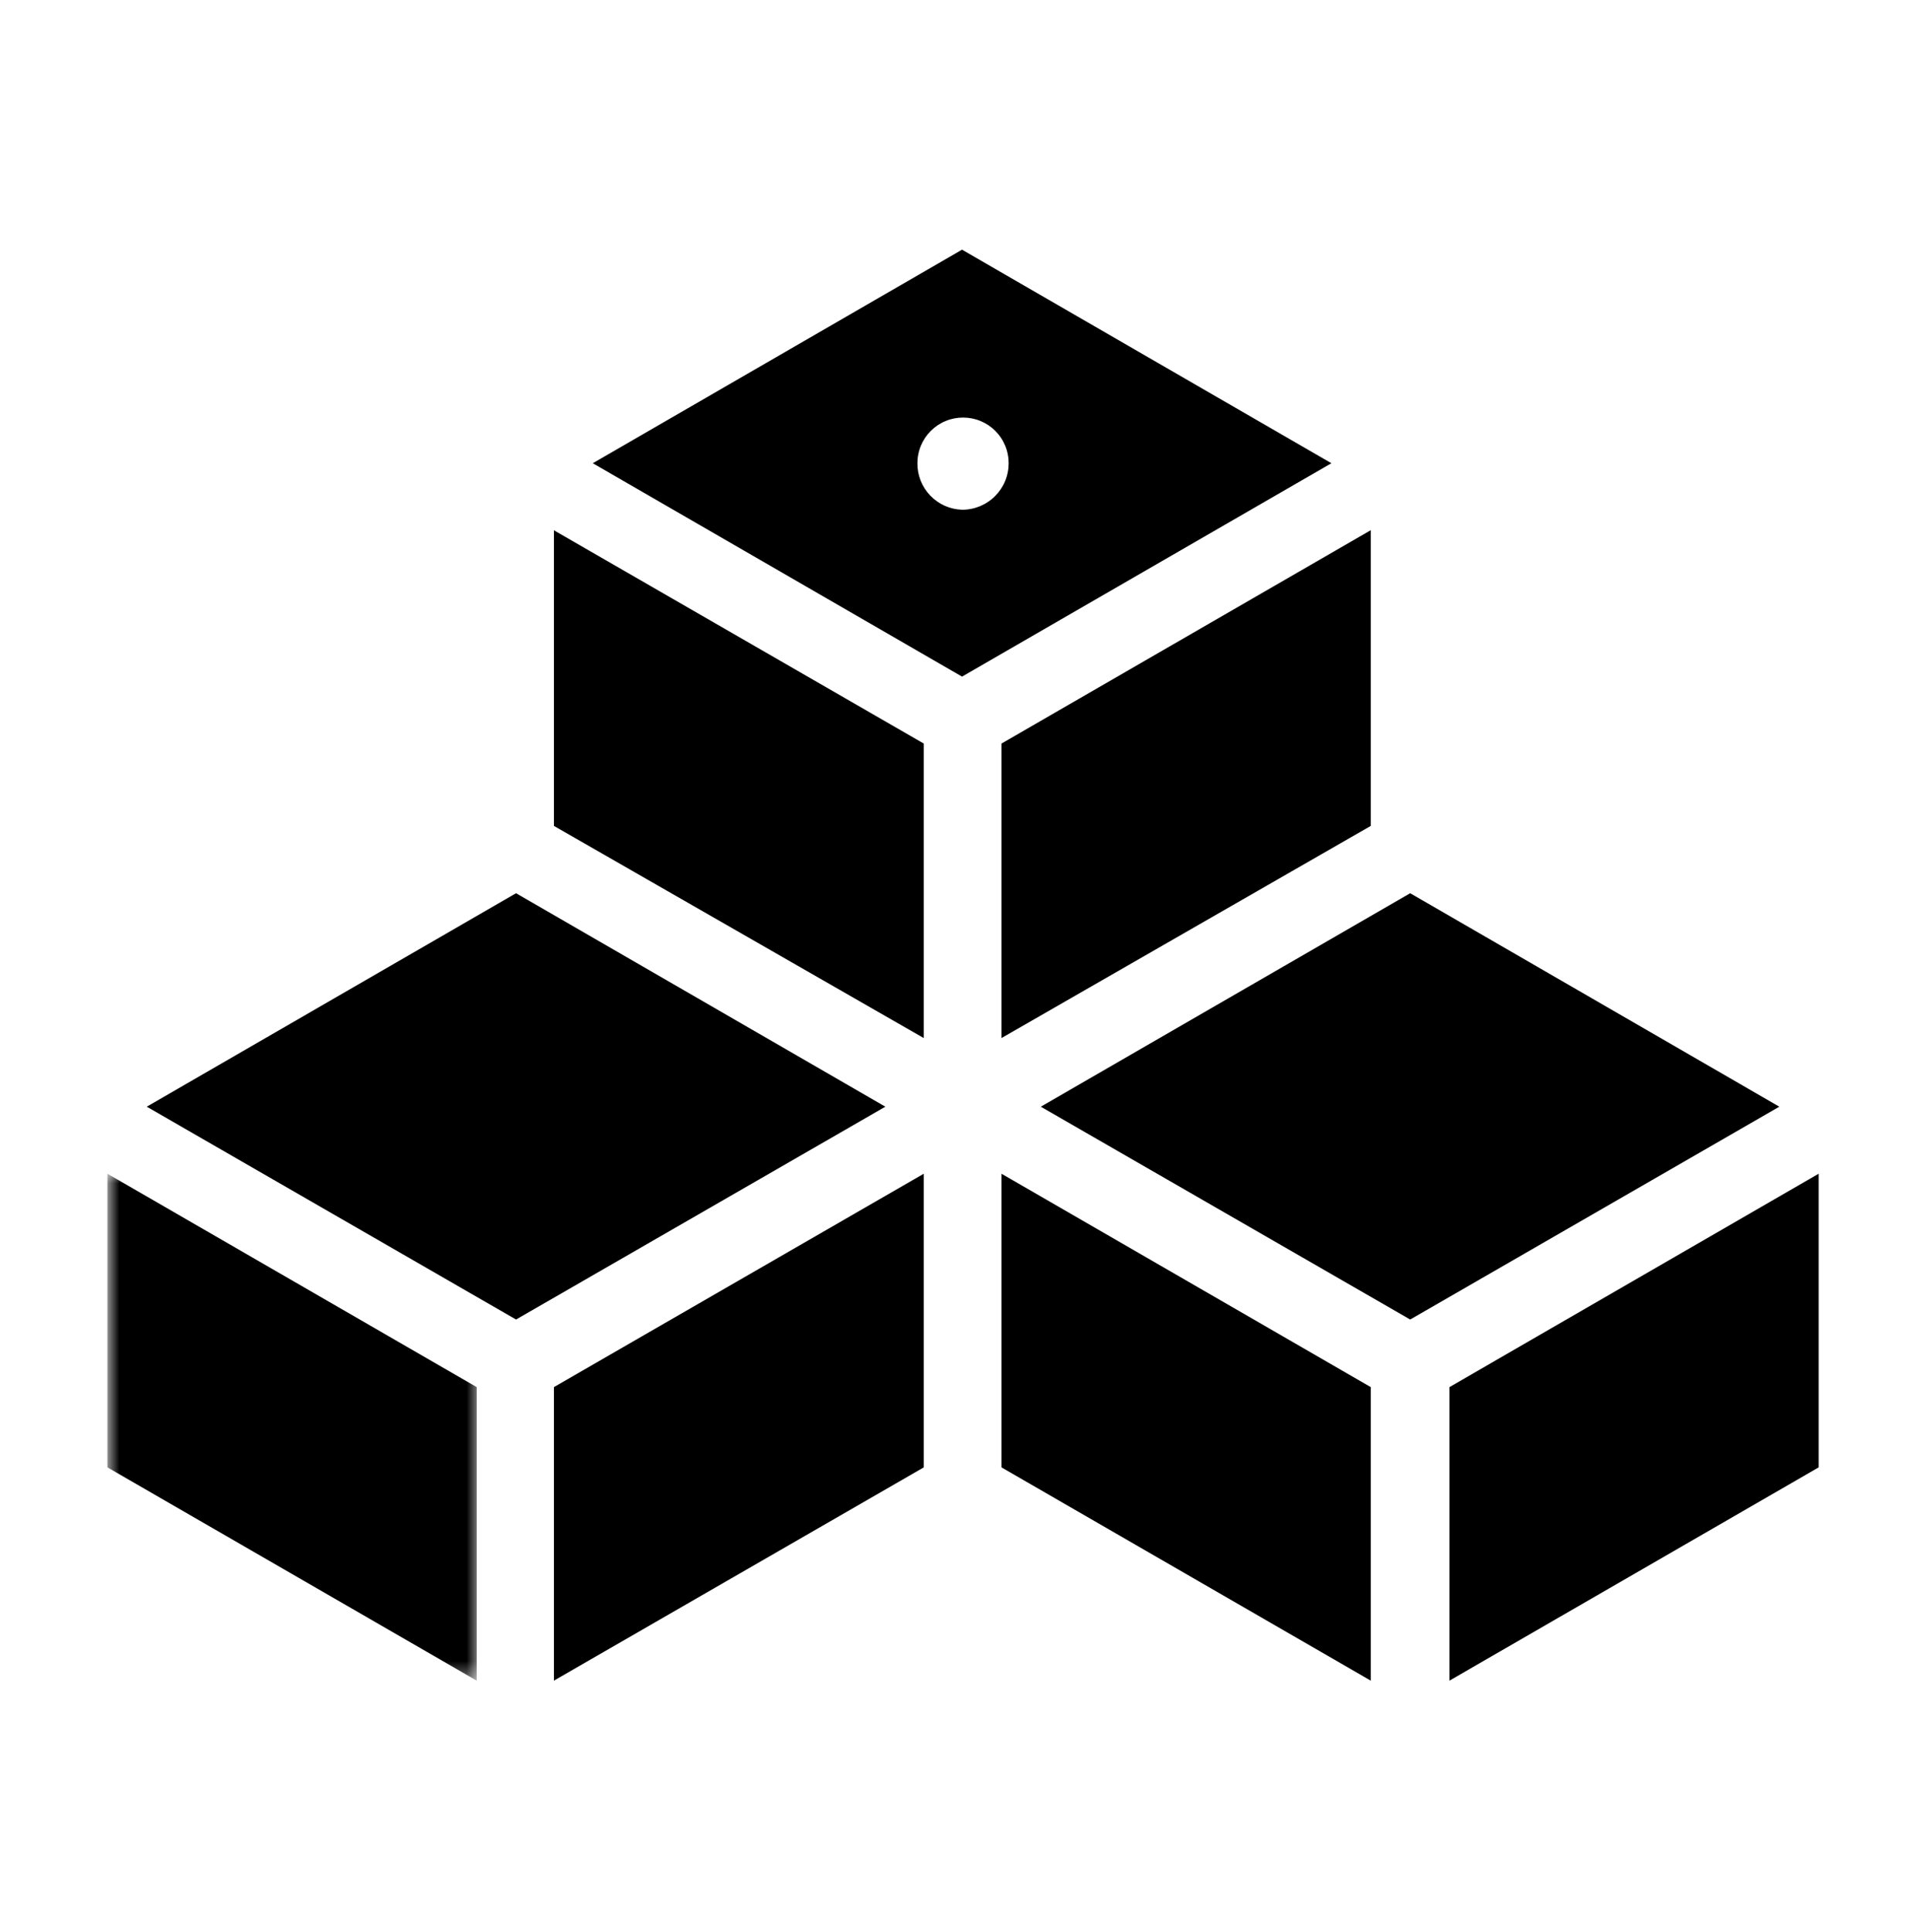 <svg width="88" height="89" viewBox="0 0 88 89" fill="none" xmlns="http://www.w3.org/2000/svg">
<path d="M25.52 38.04L42.562 47.813V34.248L25.52 24.424V38.04Z" fill="black"/>
<path d="M25.52 77.409L42.562 67.585V54.06L25.52 63.889V77.409Z" fill="black"/>
<mask id="mask0_1020_15705" style="mask-type:luminance" maskUnits="userSpaceOnUse" x="5" y="53" width="18" height="25">
<path d="M5 53.902H22.03V77.501H5V53.902Z" fill="white"/>
</mask>
<g mask="url(#mask0_1020_15705)">
<path d="M4.949 67.585L21.964 77.409V63.889L4.949 54.06V67.585Z" fill="black"/>
</g>
<path d="M23.776 41.141L6.762 50.973L23.776 60.776L40.791 50.973L23.776 41.141Z" fill="black"/>
<path d="M44.324 11.5L27.312 21.336L44.324 31.164L61.342 21.336L44.324 11.5ZM44.324 23.477C44.186 23.472 44.05 23.455 43.916 23.425C43.782 23.393 43.653 23.351 43.526 23.295C43.401 23.239 43.282 23.171 43.17 23.091C43.057 23.012 42.953 22.923 42.858 22.824C42.763 22.724 42.678 22.617 42.604 22.501C42.53 22.385 42.468 22.264 42.417 22.136C42.367 22.008 42.329 21.877 42.304 21.742C42.279 21.606 42.268 21.47 42.269 21.332C42.269 21.194 42.282 21.058 42.31 20.923C42.336 20.788 42.376 20.655 42.429 20.528C42.482 20.401 42.546 20.28 42.623 20.165C42.7 20.05 42.787 19.945 42.885 19.847C42.983 19.749 43.089 19.662 43.203 19.585C43.318 19.509 43.439 19.444 43.567 19.392C43.694 19.338 43.825 19.299 43.961 19.272C44.096 19.245 44.233 19.232 44.371 19.232C44.509 19.232 44.646 19.245 44.782 19.272C44.916 19.299 45.048 19.338 45.176 19.392C45.303 19.444 45.424 19.509 45.539 19.585C45.654 19.662 45.76 19.749 45.857 19.847C45.955 19.945 46.042 20.05 46.119 20.165C46.196 20.28 46.26 20.401 46.313 20.528C46.366 20.655 46.406 20.788 46.432 20.923C46.46 21.058 46.473 21.194 46.473 21.332C46.473 21.474 46.46 21.613 46.432 21.751C46.405 21.89 46.365 22.024 46.311 22.154C46.257 22.285 46.19 22.409 46.112 22.526C46.033 22.644 45.944 22.752 45.844 22.852C45.744 22.952 45.636 23.04 45.518 23.118C45.401 23.197 45.277 23.262 45.147 23.317C45.016 23.37 44.881 23.411 44.743 23.437C44.604 23.465 44.464 23.478 44.324 23.477Z" fill="black"/>
<path d="M46.141 67.585L63.156 77.409V63.889L46.141 54.06V67.585Z" fill="black"/>
<path d="M64.972 41.141L47.953 50.973L64.972 60.776L81.979 50.973L64.972 41.141Z" fill="black"/>
<path d="M66.781 63.889V77.409L83.792 67.585V54.06L66.781 63.889Z" fill="black"/>
<path d="M46.141 47.812L63.156 38.04V24.42L46.141 34.248V47.812Z" fill="black"/>
</svg>
